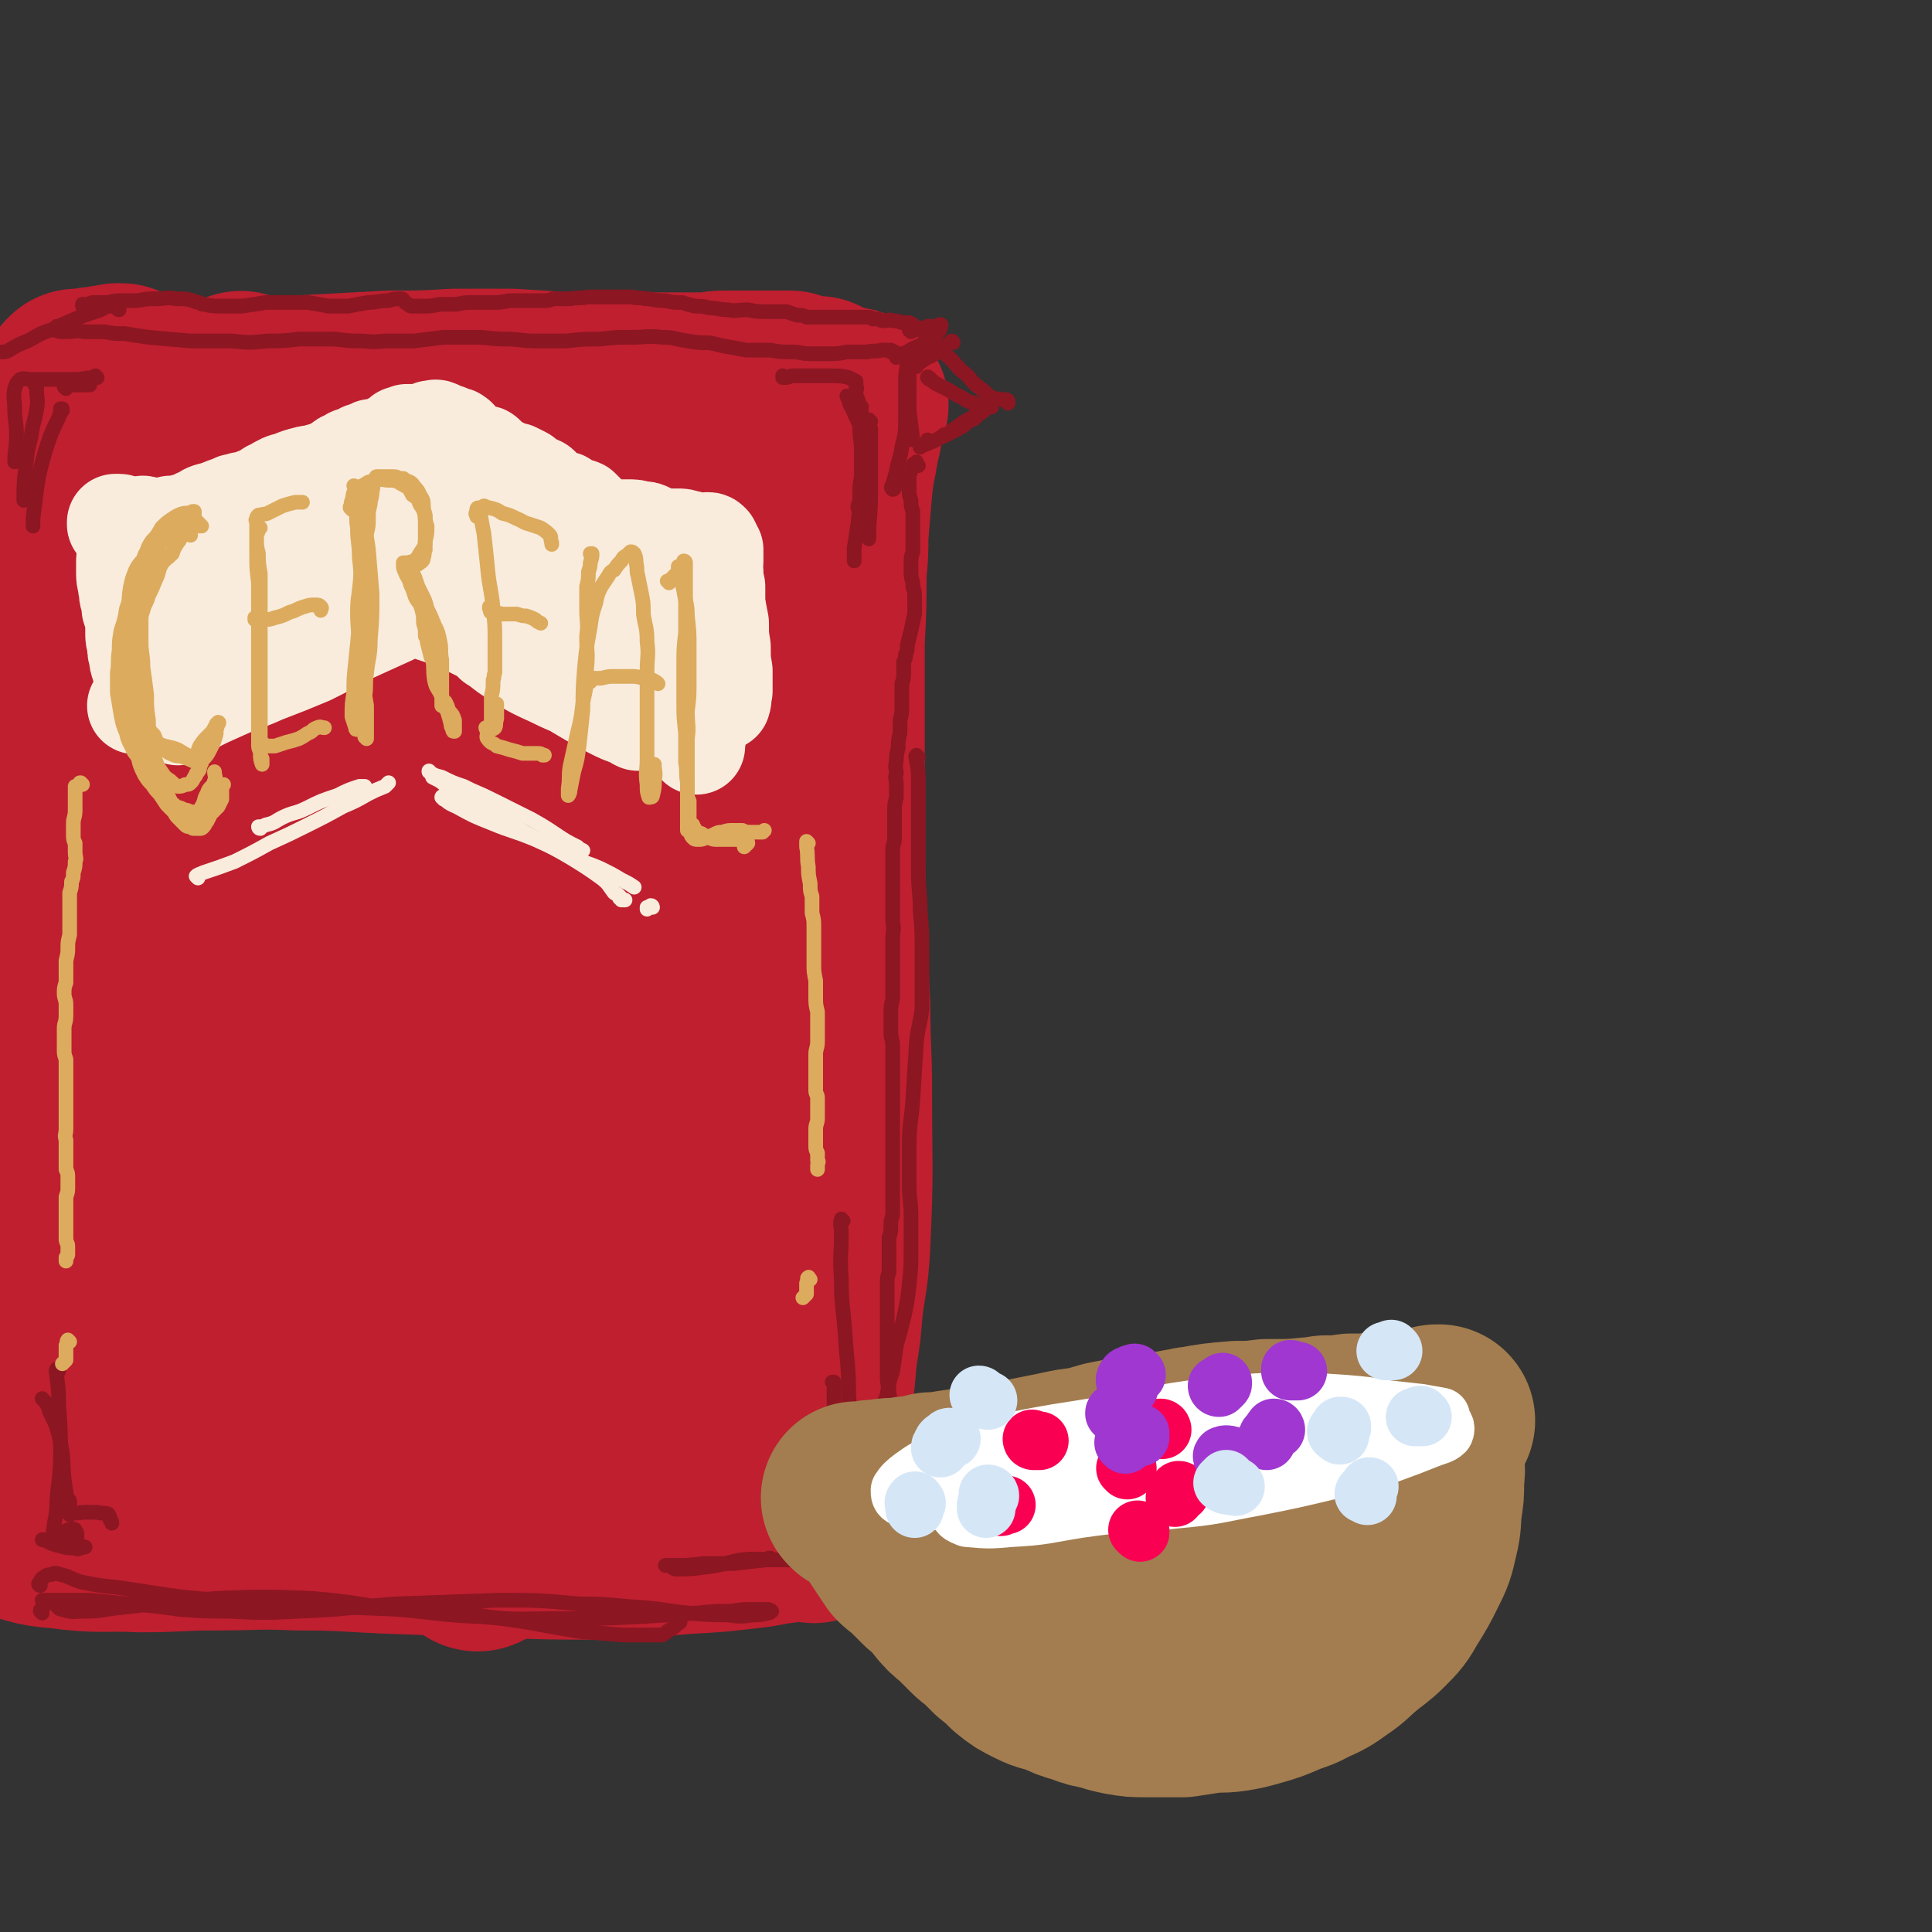 <svg viewBox='0 0 1054 1054' version='1.1' xmlns='http://www.w3.org/2000/svg' xmlns:xlink='http://www.w3.org/1999/xlink'><rect x="0" y="0" width="1054" height="1054" fill="#333333" stroke="none"/><g fill='none' stroke='rgb(191,31,47)' stroke-width='105' stroke-linecap='round' stroke-linejoin='round'><path d='M52,246c0,0 0,-1 -1,-1 0,0 1,1 1,1 -1,-1 -1,-1 -2,-1 -2,0 -2,0 -5,0 -2,0 -2,1 -5,0 -2,0 -3,0 -3,-1 -1,-1 -1,-2 0,-3 2,-3 3,-3 6,-4 6,-2 6,-2 11,-3 6,-1 6,-1 13,-1 7,-1 7,-1 14,-1 11,0 11,0 22,-1 9,-1 9,-2 17,-3 11,-1 11,-1 21,-2 12,-1 12,-1 24,-2 13,0 13,-1 25,0 12,1 12,2 24,3 11,2 10,2 21,4 10,1 10,1 19,2 10,1 10,1 20,1 11,0 12,0 23,0 12,0 12,-1 24,-1 12,0 12,-1 24,0 9,1 9,2 18,4 7,1 7,2 14,4 6,1 6,1 13,2 1,0 1,0 3,0 4,1 4,1 8,1 5,0 5,0 10,0 1,0 1,0 2,0 2,0 2,0 5,-1 0,0 0,0 1,0 1,0 1,0 2,0 0,0 0,0 0,0 0,0 0,0 0,0 1,1 0,0 0,0 0,0 1,0 2,0 0,0 0,0 1,-1 1,0 1,0 2,0 0,0 0,0 0,0 0,0 0,0 0,0 1,0 0,0 0,-1 0,0 0,1 0,1 0,0 0,0 0,0 1,0 0,0 0,-1 0,0 0,1 1,1 0,0 0,1 0,1 -1,0 -1,0 -2,1 -1,0 -1,0 -2,0 -1,0 -1,0 -1,-1 -1,0 0,-1 0,-1 0,0 0,0 0,-1 '/><path d='M67,208c0,0 0,-1 -1,-1 -1,0 -1,0 -2,0 -3,1 -3,1 -6,1 -4,1 -4,1 -7,1 -3,1 -3,0 -6,1 -2,0 -2,0 -3,0 0,0 -1,1 -1,1 2,1 3,1 5,1 4,1 4,1 8,2 8,1 8,1 15,1 14,0 14,0 28,0 21,0 21,0 41,0 19,-1 19,-1 38,-2 19,-1 19,-1 37,-2 18,0 18,0 35,-1 16,0 16,0 31,0 16,1 16,1 31,2 14,0 14,0 29,0 12,0 12,0 25,0 3,0 3,0 5,0 10,0 10,0 19,0 4,-1 4,-1 9,-1 5,0 5,0 9,0 1,0 1,0 2,0 3,0 3,0 5,0 1,0 1,0 2,0 2,0 2,0 4,0 1,0 1,0 1,0 1,0 1,0 3,0 0,0 0,0 1,0 2,0 2,0 3,0 1,0 1,0 2,0 1,0 1,0 2,0 1,1 1,1 2,1 2,0 2,0 3,1 1,0 1,1 2,1 0,0 0,0 1,0 1,0 1,0 3,0 1,0 1,0 2,0 1,0 1,0 2,0 '/><path d='M465,221c0,0 -1,-1 -1,-1 -1,0 0,1 0,2 -1,5 -1,5 -2,10 -1,8 -2,8 -3,16 -2,10 -2,10 -3,20 -1,12 -1,12 -2,24 0,10 0,10 -1,20 0,19 0,19 -1,38 0,17 0,17 0,34 0,18 0,18 0,37 0,20 -1,20 0,40 1,44 1,44 3,88 0,23 1,23 1,46 0,42 1,43 -1,85 -1,17 -2,17 -4,33 -1,13 -1,13 -3,25 -1,11 -1,11 -2,21 -1,8 0,8 -1,16 -1,5 -1,5 -1,10 0,2 -1,2 -1,5 0,1 0,1 -1,2 0,0 0,0 0,1 -1,0 -1,1 0,1 0,0 0,0 1,0 0,0 0,0 1,-1 '/><path d='M444,833c0,-1 0,-1 -1,-1 -3,-1 -3,0 -5,0 -5,1 -5,0 -10,1 -10,1 -10,2 -20,3 -17,2 -17,2 -35,3 -23,2 -23,2 -47,3 -26,0 -26,0 -53,-1 -27,-1 -27,-1 -55,-2 -28,-1 -28,-2 -56,-2 -22,-1 -22,0 -44,0 -21,0 -21,1 -41,1 -22,-1 -22,1 -44,-2 -15,-1 -15,-3 -29,-6 -3,-1 -3,-1 -6,-2 '/><path d='M66,282c0,-1 0,-1 -1,-1 0,-1 0,-1 0,-2 -3,-3 -2,-3 -5,-6 -2,-2 -3,-4 -5,-4 -3,1 -3,3 -4,6 -4,7 -4,7 -5,14 -4,13 -4,13 -6,27 -3,23 -2,24 -4,48 -2,37 -2,37 -3,74 -2,47 -3,47 -2,93 1,53 1,53 5,106 3,39 4,39 9,78 0,2 0,5 1,4 2,0 4,-2 4,-6 2,-16 0,-17 -1,-34 -1,-29 -2,-29 -4,-58 -3,-41 -3,-41 -5,-81 -2,-45 -1,-45 -1,-89 0,-38 0,-38 1,-75 0,-24 1,-24 1,-47 0,-10 1,-12 0,-19 0,-2 -2,0 -2,2 -2,12 -2,12 -3,25 -2,29 -2,29 -3,59 -3,47 -4,47 -7,95 -3,52 -4,52 -6,105 -2,72 -4,72 -3,144 1,14 0,18 6,27 2,4 10,5 11,0 8,-21 5,-25 7,-51 3,-29 2,-30 4,-59 4,-43 3,-43 8,-85 6,-51 5,-51 14,-101 9,-53 9,-54 22,-106 18,-76 20,-76 41,-151 0,-2 2,-4 2,-2 -4,38 -5,40 -9,81 -6,56 -6,56 -10,113 -4,51 -4,51 -7,103 -6,117 -11,117 -11,234 0,42 2,69 11,83 5,7 13,-19 18,-40 6,-31 2,-32 4,-63 2,-44 1,-44 3,-88 3,-53 3,-53 8,-106 5,-52 4,-52 13,-104 11,-64 15,-64 27,-128 2,-10 2,-22 1,-21 0,1 -2,12 -3,24 -2,37 -2,37 -2,74 -1,63 1,63 -1,126 -1,62 -2,62 -5,124 -3,43 -8,43 -6,86 1,35 4,43 12,70 1,4 5,-4 6,-9 2,-17 1,-18 1,-36 -1,-49 -3,-49 -3,-98 1,-58 0,-58 5,-116 4,-56 5,-56 14,-112 10,-57 12,-56 23,-112 0,-2 0,-5 0,-3 -2,46 -3,49 -4,98 -1,63 -2,63 0,126 2,71 -1,71 7,141 9,85 10,86 27,170 2,10 9,24 11,18 7,-16 6,-30 7,-61 1,-32 -2,-32 -4,-65 -3,-45 -6,-45 -5,-90 0,-103 2,-104 6,-207 1,-41 1,-41 4,-83 3,-25 4,-38 7,-49 1,-4 2,9 2,18 2,28 1,28 1,56 1,54 0,54 2,109 3,71 4,71 8,142 2,53 -4,55 5,107 6,36 9,41 25,71 3,5 11,3 13,-2 5,-11 1,-15 2,-30 0,-33 -1,-33 -1,-66 2,-54 1,-54 5,-107 4,-60 5,-60 13,-120 6,-51 8,-51 15,-102 6,-43 6,-49 11,-85 1,-3 1,3 1,7 0,20 0,20 0,40 0,45 0,45 0,90 -1,64 -1,64 -1,127 0,55 -1,55 0,109 1,42 0,43 4,84 1,4 5,9 6,6 3,-25 0,-30 2,-61 2,-40 1,-41 5,-81 4,-51 5,-51 11,-102 6,-48 7,-47 13,-95 5,-36 6,-36 8,-73 2,-19 1,-19 1,-38 0,-1 0,-3 0,-2 2,14 2,16 3,32 2,41 3,41 3,82 1,61 2,62 0,123 -1,56 -1,56 -5,111 -3,44 -7,44 -10,89 0,12 3,12 4,24 1,9 1,9 1,18 0,3 0,4 -1,7 0,1 -1,1 -2,1 0,0 0,0 -1,0 0,0 0,-1 0,-1 0,0 0,0 -1,0 -1,1 -1,2 -2,3 -2,2 -2,2 -4,4 -1,1 -1,1 -1,1 -3,1 -3,2 -6,3 -5,1 -5,1 -10,2 -1,0 -1,0 -3,0 -8,0 -8,0 -15,0 -9,0 -9,0 -18,0 -6,0 -7,1 -13,-1 -4,0 -4,-1 -6,-3 -2,-2 -1,-3 -2,-5 '/></g>
<g fill='none' stroke='rgb(140,22,34)' stroke-width='8' stroke-linecap='round' stroke-linejoin='round'><path d='M35,179c0,0 -1,-1 -1,-1 0,0 1,1 1,1 0,0 -1,-1 -1,-1 -1,0 -1,0 -3,0 -1,1 -1,1 -1,2 0,0 -1,0 0,0 2,1 3,1 6,1 5,0 5,-1 10,0 5,0 5,0 11,0 5,1 5,1 11,1 6,1 6,1 13,2 11,1 11,1 23,2 11,0 11,0 22,0 10,1 10,1 20,0 9,0 8,0 17,-1 9,0 9,0 17,0 7,0 7,1 15,1 7,0 7,1 15,0 8,0 8,0 16,0 8,-1 8,-1 16,-2 9,0 9,0 17,0 8,0 8,1 17,1 8,0 8,1 16,1 8,0 8,0 17,0 9,-1 9,-1 18,-1 9,-1 9,-1 18,-1 8,0 8,-1 16,0 7,0 7,1 14,2 6,1 6,1 12,1 5,1 4,1 9,2 6,1 6,1 11,2 7,0 7,0 13,0 6,1 6,1 12,1 5,0 5,1 10,1 5,0 5,0 10,0 5,0 5,0 10,-1 6,0 6,0 11,0 4,-1 4,0 8,-1 3,0 3,0 5,0 1,1 2,1 2,1 0,0 -1,0 -2,0 '/><path d='M65,169c-1,0 -1,-1 -1,-1 0,0 0,0 0,0 0,0 0,0 0,0 0,-1 -1,-1 -1,-1 -2,0 -2,0 -4,0 -3,1 -3,2 -7,3 -6,2 -6,2 -11,4 -7,3 -7,3 -13,6 -7,2 -7,3 -13,6 -5,2 -5,2 -10,5 -2,1 -2,1 -4,1 0,0 0,0 0,0 '/><path d='M48,168c0,-1 0,-1 -1,-1 0,0 0,0 0,0 0,0 0,0 -1,0 -1,0 -1,0 -1,0 0,0 0,0 0,-1 1,0 2,0 3,0 2,-1 2,-1 5,-1 3,0 3,0 6,0 4,-1 4,-1 8,-1 4,0 4,0 8,0 5,-1 5,-1 10,-1 6,0 6,-1 11,0 6,0 6,0 12,2 2,0 1,1 3,1 5,1 5,1 9,1 6,0 6,0 12,0 7,-1 7,-1 13,-2 6,0 6,0 12,0 6,0 6,0 11,0 6,1 6,1 11,2 5,0 6,0 11,0 5,-1 5,-1 11,-2 5,0 5,-1 11,-1 3,-1 3,-1 7,-1 1,0 1,1 2,2 2,1 1,1 3,2 3,0 4,0 7,0 4,0 4,0 9,-1 5,0 5,0 9,0 5,-1 5,-1 9,-1 5,0 5,0 10,0 5,0 5,0 10,-1 4,0 4,0 9,0 1,0 1,0 1,0 4,0 4,0 7,0 1,0 1,0 2,0 2,0 2,0 5,-1 1,0 1,0 2,0 4,0 4,0 7,0 5,-1 5,0 10,-1 1,0 1,0 3,0 5,0 5,0 10,0 4,0 4,0 8,0 1,0 1,0 3,0 3,1 3,0 7,1 1,0 1,0 2,0 5,1 5,1 9,1 4,1 4,1 9,1 3,1 3,1 7,2 4,0 4,0 8,1 5,0 5,1 10,1 5,1 5,0 11,0 5,1 5,1 11,1 5,0 5,0 10,0 3,1 3,1 6,2 3,0 3,0 5,1 3,0 4,0 7,0 4,0 4,0 8,0 4,0 4,0 8,0 3,0 3,0 6,0 2,0 2,0 4,0 2,0 2,0 3,1 2,0 2,0 3,0 2,1 2,1 3,1 3,0 3,-1 5,0 2,0 2,0 5,1 2,0 2,0 4,0 1,1 1,1 2,1 '/><path d='M497,181c0,0 -1,-1 -1,-1 0,0 0,0 1,0 0,1 0,0 1,0 2,0 2,0 4,-1 2,0 2,0 4,-1 2,0 2,0 5,0 1,0 1,-1 2,-1 0,0 1,0 0,1 0,2 0,2 -2,4 -3,3 -3,3 -7,5 -4,3 -5,2 -9,5 -3,1 -3,1 -5,2 0,0 -1,1 -1,1 1,0 2,-1 4,-1 3,-1 3,-1 7,-2 3,-1 3,-1 7,-2 '/><path d='M520,187c0,0 0,-1 -1,-1 0,0 0,0 -1,1 -4,3 -4,3 -8,6 -3,2 -3,1 -7,4 -2,1 -2,1 -3,3 0,0 0,0 0,0 '/><path d='M507,207c0,-1 -1,-2 -1,-1 1,0 2,1 4,3 4,2 4,2 8,4 3,2 3,2 7,4 3,2 3,2 7,3 1,1 1,1 3,2 '/><path d='M506,186c0,0 -1,-1 -1,-1 0,0 0,0 0,0 1,0 1,0 2,0 3,2 3,2 5,4 4,4 3,4 7,7 4,5 4,5 9,9 3,4 3,4 7,7 3,2 3,3 6,5 3,1 3,0 5,1 1,0 1,0 3,0 0,1 1,0 1,1 0,0 0,0 0,1 '/><path d='M541,222c0,0 -1,-1 -1,-1 -2,1 -2,2 -3,3 -3,2 -3,2 -7,4 -4,2 -4,2 -8,5 -3,2 -3,2 -5,4 -2,0 -2,0 -3,1 0,0 0,0 0,0 1,0 1,0 3,-1 3,-2 3,-2 6,-4 3,-2 3,-2 6,-4 2,-1 2,-1 3,-3 1,0 1,0 1,0 0,0 0,0 0,0 0,1 0,1 -1,2 -1,1 -2,1 -4,2 -1,1 -1,1 -2,2 -5,3 -5,3 -10,5 -5,3 -5,3 -10,5 -2,1 -3,1 -4,2 0,0 1,-1 1,-1 2,-1 2,-1 3,-3 '/><path d='M501,195c0,0 0,-1 -1,-1 0,0 1,0 1,0 -1,0 -2,-1 -3,0 -2,1 -2,2 -3,5 -1,5 -1,5 -1,11 0,9 0,9 0,18 0,8 0,8 -2,16 -1,7 -2,7 -3,13 -1,4 -1,4 -2,7 -1,2 -1,2 0,3 0,0 1,0 1,-1 1,-1 1,-2 2,-3 '/><path d='M497,200c0,0 -1,0 -1,-1 0,0 1,1 1,1 0,1 -1,1 -1,1 0,4 0,4 0,9 0,7 0,7 0,14 1,8 1,8 2,16 '/><path d='M501,254c0,0 -1,-1 -1,-1 0,0 0,0 0,0 0,0 0,0 0,-1 0,0 0,0 0,0 -1,1 -2,1 -2,2 -1,3 -1,3 -2,5 0,2 0,2 0,5 0,2 0,2 0,4 0,2 0,2 1,5 0,3 0,3 1,6 0,3 0,3 0,7 0,4 0,4 0,8 0,4 0,4 0,7 -1,3 -1,3 -1,6 0,3 0,3 0,6 0,3 1,3 1,7 1,3 1,3 1,7 0,4 0,4 0,8 -1,4 -1,4 -2,9 -1,4 -1,4 -2,8 0,3 0,3 -1,5 0,2 0,2 -1,4 0,3 0,3 0,6 0,3 0,3 -1,6 0,3 0,3 0,6 0,3 0,3 0,7 0,3 0,3 -1,7 0,3 0,3 0,7 -1,4 -1,4 -1,8 -1,4 -1,4 -1,7 -1,4 0,4 0,7 -1,3 0,3 0,6 0,3 0,3 0,7 -1,4 -1,4 -1,8 0,3 0,3 0,7 0,3 0,3 0,6 0,3 0,3 -1,6 0,3 0,3 0,7 0,3 0,3 0,6 0,4 0,4 0,7 0,4 0,4 0,7 0,3 0,3 0,7 0,4 0,4 0,7 1,5 0,5 0,9 0,4 0,4 0,8 0,3 0,3 0,7 0,2 0,2 0,5 0,3 0,3 0,5 0,4 0,4 0,8 -1,4 -1,4 -1,9 0,4 0,4 0,9 0,4 1,4 1,8 0,4 0,4 0,8 0,4 0,4 0,8 0,4 0,4 0,8 0,4 0,4 0,8 0,5 0,5 0,10 0,7 0,7 0,15 0,4 0,4 0,8 0,6 0,6 0,13 0,4 0,4 0,8 0,3 0,3 0,6 -1,3 -1,3 -1,6 0,3 0,3 -1,6 0,4 0,4 0,7 0,3 0,3 0,6 0,3 0,3 0,6 -1,3 -1,3 -1,6 0,3 0,3 0,6 0,4 0,4 0,8 0,3 0,3 0,7 0,4 0,4 0,7 0,4 0,4 0,8 0,4 0,4 0,8 0,4 0,4 0,7 0,5 1,5 1,9 1,5 1,5 1,10 0,5 0,5 0,10 0,5 0,5 0,10 0,4 -1,4 0,8 0,4 0,4 1,8 0,4 0,4 0,8 1,4 1,4 1,7 0,3 0,3 0,6 -1,2 -1,2 -2,5 0,2 0,2 -1,5 0,3 0,3 -1,6 0,2 0,2 0,5 0,3 0,3 0,5 0,1 0,2 0,2 -1,1 -1,1 -1,1 -2,-3 -2,-4 -2,-8 -1,-6 -1,-6 -2,-12 '/><path d='M501,413c-1,0 -1,-1 -1,-1 -1,1 0,1 0,3 1,6 1,6 1,12 0,7 0,7 0,14 0,9 0,9 0,17 0,9 0,9 0,18 0,10 1,10 1,21 1,11 1,11 1,23 0,12 0,12 0,24 0,3 0,3 0,6 -1,9 -2,9 -3,18 -1,16 -1,16 -2,32 -1,13 -2,13 -2,26 0,10 0,10 0,20 0,9 1,9 1,18 0,9 0,9 0,18 0,9 0,9 -1,19 -1,9 -1,9 -3,18 -2,8 -2,8 -4,15 -1,7 -1,7 -2,14 -2,6 -2,6 -3,13 -2,5 -2,5 -3,11 0,6 0,6 -1,11 0,7 0,7 0,13 0,8 1,8 1,15 1,8 2,8 3,16 0,7 0,7 0,15 0,6 0,6 -1,12 -1,4 -1,4 -3,8 -1,2 -2,2 -3,5 -1,1 -1,1 -2,1 '/><path d='M22,865c0,0 -1,0 -1,-1 1,-1 1,-2 2,-3 2,-1 2,-2 5,-2 2,-1 2,-1 5,0 5,1 5,2 11,4 10,2 10,2 20,3 28,4 28,5 56,7 23,2 23,2 47,3 26,1 26,1 52,2 6,0 6,0 12,0 18,2 18,1 35,4 25,3 25,4 50,8 12,1 12,1 24,2 4,0 4,0 7,0 7,0 7,0 14,0 2,-1 2,-1 3,-2 4,-2 4,-3 7,-5 '/><path d='M23,880c0,0 -1,-1 -1,-1 0,-1 0,-1 1,-1 1,-2 1,-2 3,-4 1,-1 2,-1 3,-1 1,0 0,1 1,2 2,2 2,3 4,3 6,2 6,1 12,1 10,0 10,-1 20,-2 26,-3 26,-3 52,-5 26,-1 26,-1 52,0 24,2 23,3 47,6 23,2 23,3 46,4 22,2 22,1 44,1 21,0 21,0 42,-1 15,-1 15,-1 31,-2 10,-1 10,-1 19,-1 6,-1 6,-1 12,-1 3,0 3,0 7,0 1,0 2,0 3,1 0,0 -1,1 -2,1 -4,1 -4,1 -8,1 -7,1 -7,1 -14,0 -10,0 -11,0 -21,-1 -12,-1 -12,-2 -25,-3 -17,-1 -17,-2 -35,-2 -22,-2 -22,-2 -44,-2 -28,1 -28,1 -56,2 -27,2 -27,3 -53,4 -19,1 -19,1 -38,0 -14,0 -14,0 -27,-1 -14,-2 -14,-2 -28,-3 -11,-1 -11,-1 -21,-2 -8,0 -8,0 -16,0 -5,0 -5,0 -10,0 '/><path d='M463,217c0,0 -1,-1 -1,-1 0,0 0,0 0,0 2,4 1,4 3,7 2,5 2,4 4,9 1,4 1,4 2,8 1,2 1,2 1,4 '/><path d='M428,206c0,0 -1,0 -1,-1 0,0 0,1 0,1 2,0 3,0 5,-1 5,0 5,0 10,0 6,0 6,0 12,0 4,0 5,0 9,1 2,1 2,1 4,2 0,1 0,2 0,3 1,1 0,1 0,3 0,1 0,1 0,2 0,1 1,1 1,2 1,3 1,3 2,7 0,4 0,5 0,9 0,7 0,7 0,13 0,6 0,6 0,13 -1,5 -1,5 -1,11 0,2 0,2 -1,5 0,0 0,0 0,1 0,0 0,0 0,0 '/><path d='M470,222c0,0 -1,-1 -1,-1 0,1 0,1 0,2 1,5 0,5 0,10 0,7 1,7 1,15 0,10 0,10 0,19 -1,10 -1,10 -2,19 -1,7 -1,6 -2,13 0,3 0,3 0,6 0,0 0,0 0,1 0,0 0,0 0,0 '/><path d='M475,230c-1,0 -1,-1 -1,-1 0,2 0,3 1,5 0,6 0,6 0,12 0,10 0,10 0,19 0,11 0,11 -1,23 0,3 0,3 0,6 '/><path d='M460,666c0,0 -1,-1 -1,-1 -1,3 0,4 0,8 0,12 -1,12 0,25 0,15 1,15 2,29 1,17 2,17 2,33 1,17 1,17 0,34 -1,14 -2,14 -3,28 -1,8 -1,8 -2,16 0,1 -1,3 -1,2 0,-1 0,-3 0,-6 '/><path d='M455,755c0,-1 0,-1 -1,-1 0,0 1,0 1,0 0,3 0,3 0,5 0,7 0,7 0,15 0,9 0,9 0,19 0,10 0,11 1,21 0,8 1,8 2,16 1,3 1,3 1,7 1,4 1,4 0,9 0,3 0,3 -2,5 -2,2 -2,1 -4,2 -1,0 -1,0 -2,0 -5,-1 -5,-1 -11,-1 -8,-1 -8,-1 -16,-1 -10,0 -10,-1 -20,0 -10,2 -10,3 -20,4 -7,1 -7,1 -15,1 -2,0 -2,-1 -4,-2 '/><path d='M421,851c0,0 0,-1 -1,-1 -1,0 -1,0 -2,1 -9,1 -9,1 -18,2 -8,0 -8,0 -16,0 -9,1 -9,1 -17,1 -2,0 -2,0 -4,0 '/><path d='M53,206c0,0 -1,-1 -1,-1 0,0 1,1 1,1 -4,0 -5,0 -10,1 -8,0 -8,0 -16,0 -5,0 -5,0 -10,0 -3,0 -4,-1 -6,0 -2,2 -2,2 -3,5 -1,5 0,6 0,11 0,7 1,7 1,14 0,8 -1,8 -1,15 '/><path d='M20,211c0,0 0,0 -1,-1 0,0 1,1 1,1 0,1 0,1 0,2 0,5 1,5 0,10 -1,7 -2,7 -3,15 -2,8 -2,8 -3,17 -1,9 -1,9 -1,18 '/><path d='M36,212c0,0 0,-1 -1,-1 0,0 1,0 1,0 1,-1 1,-1 2,-1 4,0 4,0 7,0 2,0 2,0 4,0 '/><path d='M34,224c0,-1 -1,-1 -1,-1 0,0 1,0 1,0 0,1 0,1 -1,2 -1,3 -1,3 -2,5 -2,4 -2,4 -4,9 -2,6 -2,6 -4,13 -2,8 -2,8 -3,15 -1,8 -1,8 -2,16 0,2 0,2 0,4 '/><path d='M24,764c0,0 -1,-1 -1,-1 2,2 3,3 4,7 4,8 4,8 6,17 2,10 1,10 2,20 1,7 1,7 2,14 0,3 0,3 1,5 0,1 0,0 0,0 0,-2 0,-2 0,-4 0,-1 0,-1 0,-3 0,0 0,-1 -1,-1 -1,0 -1,0 -2,0 -1,1 -1,1 -2,2 0,0 -1,1 -1,1 1,2 1,2 2,3 2,1 3,1 5,1 4,1 4,0 8,0 3,0 3,0 6,0 3,1 4,0 6,1 1,1 1,2 1,3 1,1 1,1 1,2 '/><path d='M32,748c-1,-1 -1,-2 -1,-1 -1,1 0,2 0,4 1,8 1,8 1,15 1,14 1,14 1,27 0,13 -1,13 -2,26 0,8 -1,8 -2,17 0,2 -1,4 0,5 1,0 2,-1 4,-2 1,-1 1,-2 2,-3 2,-2 2,-1 4,-2 1,0 2,0 2,1 1,1 1,1 1,3 0,2 0,2 -1,3 0,1 0,1 0,2 1,0 2,0 3,0 1,1 1,1 2,1 0,0 1,0 0,0 -1,0 -2,1 -4,1 -3,-1 -3,0 -7,-1 -4,-1 -4,-1 -7,-2 -2,-1 -2,-1 -4,-2 -1,0 -1,0 -1,0 3,0 4,1 8,1 4,0 4,-1 8,-2 '/></g>
<g fill='none' stroke='rgb(249,236,220)' stroke-width='53' stroke-linecap='round' stroke-linejoin='round'><path d='M66,286c0,0 0,-1 -1,-1 0,0 0,0 0,0 -1,0 -1,0 -2,0 0,0 0,1 0,1 0,0 1,0 1,0 1,0 0,1 1,1 1,0 1,0 1,0 2,0 2,0 3,0 1,0 1,-1 2,0 0,0 0,0 1,1 0,1 0,2 -1,3 0,3 0,3 -1,6 -1,2 -1,2 -1,5 -1,2 -1,3 -1,5 0,3 0,3 0,6 0,4 1,4 1,7 1,3 0,3 1,6 1,3 1,3 1,6 1,3 1,3 2,6 0,4 0,4 0,7 0,3 0,3 1,6 0,4 0,4 1,7 0,2 0,2 1,5 1,2 1,2 1,4 1,1 1,1 1,3 0,2 0,2 0,3 0,2 0,2 0,3 0,1 0,1 0,2 0,1 0,1 0,1 0,0 0,0 0,1 0,0 0,0 0,1 -1,1 -1,1 -1,2 0,0 0,0 0,1 0,0 0,0 0,0 0,0 0,0 0,0 -2,1 -2,1 -3,1 '/><path d='M79,287c0,0 -1,-1 -1,-1 0,0 1,0 1,1 0,0 -1,0 0,0 0,0 0,0 0,0 0,1 1,0 1,0 1,0 1,0 2,0 1,0 1,0 2,0 1,0 1,0 2,0 1,0 1,0 2,0 2,0 2,0 5,-1 4,0 4,0 7,-1 4,-1 4,-1 8,-3 3,-1 3,-2 6,-3 4,-1 4,-1 9,-3 3,-1 3,-1 5,-2 2,0 2,0 4,-1 2,0 3,0 5,-1 2,-1 2,-1 5,-2 4,-2 4,-3 7,-4 5,-3 5,-3 9,-4 5,-2 5,-2 9,-3 3,-1 3,0 6,-1 2,-1 2,-1 5,-1 1,-1 2,-1 3,-2 2,-1 2,-1 4,-2 2,-2 2,-2 5,-3 2,-2 2,-1 5,-2 2,-1 2,-2 4,-2 2,-1 2,-1 3,-1 1,-1 1,-1 2,-1 2,0 2,0 3,0 1,-1 1,-1 3,-1 2,-1 2,-1 3,-2 2,-1 2,-1 4,-2 1,-1 1,-1 2,-2 2,0 2,0 3,-1 1,0 1,0 2,0 0,0 0,0 1,0 2,0 2,1 3,0 2,0 2,0 3,0 2,-1 2,-1 4,-2 1,0 1,0 2,0 1,-1 1,0 2,0 0,0 0,0 1,1 0,0 0,0 0,0 1,0 1,1 1,1 1,0 1,0 3,0 1,1 1,0 2,1 2,1 2,0 3,1 2,1 1,2 3,3 1,1 1,1 2,2 1,1 1,1 2,2 1,1 1,1 3,1 1,1 1,1 3,1 2,1 2,0 3,1 2,2 2,2 4,4 2,1 2,1 4,2 2,1 2,1 4,2 1,1 2,1 4,1 2,1 2,1 4,2 1,1 1,0 1,1 2,1 2,1 3,2 2,1 2,1 4,2 1,1 1,0 2,1 1,1 1,1 2,3 0,0 0,0 1,0 1,1 1,1 2,2 1,0 1,0 1,0 2,1 2,1 4,2 2,1 2,0 3,1 2,1 2,2 4,3 2,1 3,0 5,1 2,2 2,2 4,4 2,2 1,2 3,3 2,2 2,2 4,3 1,1 2,1 4,1 2,0 2,0 5,0 3,0 3,0 6,0 3,0 3,0 6,1 3,0 3,0 5,1 2,1 2,1 4,2 2,0 2,1 4,1 2,0 2,0 3,0 3,0 3,0 5,0 2,0 2,0 5,1 1,0 1,0 3,1 1,0 1,0 2,0 0,1 0,1 1,1 0,0 0,0 0,0 1,0 1,0 1,0 1,0 1,0 3,0 1,-1 1,-1 1,-1 1,0 1,0 2,1 '/><path d='M390,300c0,0 -1,-1 -1,-1 0,0 0,0 0,1 1,1 1,1 1,2 0,2 0,2 0,4 0,3 -1,3 0,6 0,4 0,4 1,8 0,5 0,5 0,9 1,6 1,6 2,11 0,7 0,7 1,13 0,7 0,7 1,13 0,6 0,6 0,11 -1,3 0,3 -1,6 0,0 -1,0 -1,0 -1,-1 0,-1 -1,-2 '/><path d='M230,272c-1,-1 -1,-1 -1,-1 0,-1 0,0 0,0 0,0 0,0 0,0 -1,0 -1,0 -1,0 -2,0 -2,0 -5,0 -4,1 -4,1 -8,2 -7,2 -7,2 -13,4 -9,4 -9,4 -19,8 -8,3 -8,3 -15,6 -15,7 -15,7 -29,14 -10,5 -10,4 -19,10 -6,4 -6,5 -10,10 -2,3 -2,3 -3,6 -2,3 -2,3 -3,6 -1,2 -2,3 -1,3 2,0 3,-2 6,-4 10,-6 10,-7 20,-13 13,-8 13,-7 26,-15 14,-7 15,-7 29,-14 12,-7 12,-7 25,-13 10,-5 10,-6 20,-10 6,-3 6,-2 12,-5 0,0 2,-1 1,0 -2,2 -3,3 -7,6 -7,5 -8,5 -16,9 -10,5 -10,4 -20,10 -11,6 -11,6 -22,13 -14,9 -13,9 -26,18 -14,10 -14,11 -28,21 -8,7 -7,7 -15,13 -6,5 -6,5 -12,10 -2,2 -6,3 -6,4 1,0 4,-1 8,-3 11,-4 11,-5 22,-10 12,-5 13,-5 25,-10 12,-6 12,-6 24,-12 11,-5 11,-6 22,-12 9,-5 9,-5 19,-11 5,-3 5,-3 10,-7 1,-1 3,-2 3,-2 0,0 -2,1 -3,3 -5,4 -5,4 -10,8 -9,6 -9,6 -17,12 -10,6 -10,6 -21,12 -12,7 -12,6 -24,14 -12,8 -12,8 -24,16 -8,6 -8,6 -15,12 -3,3 -2,4 -5,6 -3,3 -3,2 -6,4 0,1 -1,1 -1,1 3,-2 4,-3 8,-6 8,-4 8,-4 17,-8 11,-5 11,-4 22,-9 13,-5 13,-5 25,-10 12,-6 12,-6 23,-12 11,-5 11,-5 22,-10 9,-5 9,-5 19,-10 7,-3 7,-3 13,-7 4,-1 4,-1 8,-4 1,0 1,0 2,-2 0,0 0,0 0,0 0,-1 0,-1 0,-1 -2,-1 -2,-1 -4,-1 -3,-1 -3,-1 -6,-3 -3,-1 -3,-2 -6,-4 -3,-2 -3,-2 -7,-4 -3,-1 -3,-1 -5,-3 -1,-1 -2,-2 -2,-3 0,0 2,0 3,0 4,2 4,3 9,5 9,5 9,5 18,10 11,7 11,8 23,15 12,7 12,7 24,15 11,6 10,7 21,13 6,4 6,5 13,8 2,1 2,2 4,2 0,0 0,-1 0,-2 -2,-3 -2,-3 -5,-6 -5,-4 -6,-4 -12,-7 -9,-5 -9,-5 -17,-10 -10,-6 -10,-6 -19,-13 -9,-7 -9,-7 -18,-15 -7,-7 -7,-7 -13,-15 -6,-6 -5,-7 -10,-14 0,0 0,0 0,0 3,2 3,3 6,6 8,6 8,6 16,13 11,9 11,10 23,19 12,9 13,9 25,17 10,6 11,5 21,11 6,4 6,4 11,9 3,3 3,3 5,6 1,1 1,2 0,2 -1,-1 -1,-2 -3,-3 -5,-5 -4,-6 -10,-9 -9,-7 -10,-6 -20,-13 -13,-7 -13,-7 -26,-15 -13,-9 -13,-9 -26,-17 -10,-7 -10,-7 -20,-12 -6,-4 -7,-4 -14,-6 -2,-1 -3,-2 -6,-1 -1,0 -1,2 -1,3 3,5 4,5 9,8 8,8 8,8 18,14 12,8 12,8 25,16 12,8 12,8 25,16 10,7 10,7 20,14 8,5 8,5 15,10 6,4 6,4 10,8 2,2 3,2 4,4 0,0 0,1 -1,0 -4,-1 -4,-2 -8,-4 -8,-4 -8,-4 -17,-8 -12,-5 -12,-6 -24,-11 -14,-6 -14,-6 -28,-12 -12,-4 -13,-4 -25,-8 -13,-3 -16,-3 -25,-6 -2,0 1,0 2,1 6,2 6,2 12,4 11,4 11,4 21,9 13,6 13,7 26,14 13,8 12,8 25,16 10,6 10,6 21,12 6,3 6,3 12,5 1,1 1,1 3,2 0,0 1,0 0,0 -2,-2 -2,-2 -4,-3 -1,-1 -1,-1 -2,-1 -4,-2 -4,-2 -8,-4 -8,-5 -8,-5 -15,-9 -11,-6 -10,-7 -21,-13 -7,-4 -7,-4 -15,-8 -5,-3 -5,-2 -11,-4 -2,-1 -3,-1 -4,-2 0,0 1,0 1,1 5,3 5,4 10,7 11,7 11,7 22,12 12,6 12,5 24,10 10,4 10,4 20,8 5,2 5,2 11,4 2,1 3,2 5,2 0,0 0,-1 0,-2 0,-3 1,-3 0,-6 -2,-5 -2,-5 -5,-10 -5,-8 -5,-8 -10,-15 -5,-10 -5,-10 -10,-20 -5,-9 -5,-8 -8,-18 -1,-5 -1,-5 -1,-10 0,-1 1,-2 3,-2 1,0 1,1 2,2 3,5 3,5 6,11 4,9 4,9 8,18 6,12 6,12 12,24 5,12 5,12 11,24 4,6 4,6 8,13 1,2 2,3 3,4 0,0 0,-1 0,-2 1,-5 1,-5 1,-10 0,-8 -1,-8 -2,-16 -1,-10 -2,-10 -3,-19 -2,-10 -2,-10 -3,-20 -1,-8 -1,-8 -1,-15 0,-4 0,-4 0,-8 0,-1 0,-1 0,-2 0,0 0,0 0,0 -1,3 -1,3 -1,6 0,5 -1,6 0,11 2,7 3,6 5,13 1,6 1,7 2,13 1,5 1,5 1,9 1,2 1,2 1,4 '/></g>
<g fill='none' stroke='rgb(220,171,94)' stroke-width='8' stroke-linecap='round' stroke-linejoin='round'><path d='M110,287c0,0 0,0 -1,-1 0,0 0,1 0,1 0,-1 0,-1 0,-1 -1,-1 -1,-1 -1,-1 -1,-1 -1,-1 -2,-2 -1,-1 0,-2 -2,-2 -1,-1 -1,-1 -3,-1 -2,0 -3,1 -5,2 -3,2 -3,2 -5,4 -2,2 -2,2 -4,4 -2,3 -2,3 -4,5 -2,3 -2,3 -3,6 -2,3 -1,3 -2,6 -2,4 -2,4 -3,8 -2,4 -1,4 -2,9 -1,4 -1,4 -2,8 0,6 0,6 -1,12 0,3 0,3 0,7 0,4 0,4 0,8 1,5 1,5 2,10 1,4 1,4 3,8 1,4 2,4 3,8 1,3 1,3 2,7 0,2 0,2 1,5 1,2 1,2 3,4 1,2 1,3 2,4 2,3 2,3 4,4 2,2 3,2 5,3 3,1 3,0 5,1 3,1 3,1 5,2 1,0 1,1 2,0 1,0 0,-1 0,-2 1,-3 1,-4 2,-6 2,-3 2,-3 5,-6 2,-2 2,-2 3,-4 1,0 1,-1 1,-2 1,0 1,0 1,0 1,-1 0,-1 0,-1 0,0 0,0 0,0 0,0 0,0 0,0 -1,2 0,2 -1,4 -2,3 -3,3 -4,6 -2,3 -2,3 -3,6 -1,4 -1,4 -2,7 0,3 0,3 -2,5 0,1 0,1 -1,2 -1,2 -1,2 -2,3 -1,1 -1,1 -3,1 -2,1 -2,1 -4,1 -2,-1 -2,-1 -4,-3 -3,-2 -3,-2 -5,-5 -3,-4 -2,-4 -4,-8 -3,-5 -3,-5 -5,-10 -2,-6 -2,-6 -4,-12 -1,-6 -1,-6 -2,-12 -1,-6 -1,-6 -2,-12 0,-6 0,-6 0,-12 0,-7 -1,-7 0,-13 0,-7 0,-7 1,-13 0,-6 0,-6 2,-12 2,-6 2,-6 5,-11 1,-4 1,-4 4,-7 2,-4 2,-3 5,-6 2,-3 2,-3 5,-5 2,-2 2,-2 5,-4 2,-1 2,-1 4,-3 1,-1 1,-1 3,-2 0,0 0,0 1,0 0,0 0,0 0,0 -1,1 0,1 -1,2 -1,0 -1,0 -2,1 -2,1 -2,1 -4,2 -2,2 -3,2 -5,5 -3,3 -3,3 -6,7 -3,5 -3,5 -6,11 -2,6 -2,6 -4,12 -3,7 -4,7 -5,14 -2,17 -1,17 -2,34 0,7 -1,7 0,13 1,6 2,6 4,12 2,4 2,4 6,8 2,3 3,3 6,6 5,2 5,1 10,3 5,3 5,3 11,6 1,1 0,2 1,2 1,0 1,-1 1,-2 3,-3 3,-3 5,-7 2,-4 2,-4 3,-8 '/><path d='M142,288c0,0 -1,-1 -1,-1 0,0 0,1 0,1 0,3 -1,3 -1,5 0,4 0,4 0,9 0,8 0,8 1,16 0,11 0,11 0,22 0,11 0,11 0,23 0,10 0,10 0,20 0,7 0,7 0,15 0,4 0,4 0,8 0,2 0,2 1,4 0,2 0,2 1,4 0,1 0,2 0,3 0,0 0,0 0,0 -1,-3 -1,-3 -1,-6 0,-5 0,-5 0,-10 0,-7 0,-7 0,-14 0,-9 0,-9 0,-18 0,-11 0,-11 0,-21 0,-10 0,-10 0,-19 0,-8 0,-8 0,-16 -1,-6 -1,-6 -1,-11 -1,-4 -1,-4 -1,-7 0,-3 0,-3 0,-6 0,-2 0,-2 0,-4 0,-1 -1,-1 0,-2 0,-1 0,-1 1,-2 0,0 0,0 1,0 2,-1 2,0 4,-1 2,-1 2,-1 4,-2 2,-1 2,-1 4,-2 3,-1 3,-1 7,-2 2,0 2,0 4,0 0,0 0,0 0,0 '/><path d='M140,338c0,0 -1,-1 -1,-1 0,0 0,1 0,1 1,0 1,0 2,0 2,0 2,1 3,0 3,0 3,0 6,-1 4,-1 4,-1 8,-3 4,-1 4,-2 8,-3 3,-1 3,-1 6,-1 2,0 2,0 3,1 1,1 0,1 0,2 '/><path d='M145,407c0,0 -1,-1 -1,-1 0,0 0,1 0,1 3,0 3,0 6,0 3,-1 3,-1 6,-2 4,-1 4,-1 7,-2 2,-1 2,-1 5,-3 3,-1 2,-2 5,-3 2,-1 2,0 4,0 0,0 0,0 0,0 '/><path d='M194,266c0,-1 -1,-1 -1,-1 0,0 0,0 0,0 1,1 0,1 1,3 0,4 0,4 0,8 1,6 0,6 1,12 0,8 1,8 1,16 1,9 1,9 0,18 0,9 0,9 0,19 -1,10 -1,10 -2,20 -1,9 -1,9 -1,17 -1,6 -1,6 -1,13 1,3 1,3 2,6 0,1 0,1 1,1 1,-2 1,-3 2,-6 1,-3 1,-3 1,-7 '/><path d='M192,278c-1,-1 -1,-1 -1,-1 0,-1 0,0 0,0 1,-2 0,-2 1,-4 1,-3 0,-4 2,-5 3,-3 4,-3 7,-5 5,-1 5,-2 10,-1 4,0 5,0 8,2 4,2 4,2 6,6 3,2 3,2 4,5 2,3 2,3 3,6 0,3 0,3 1,6 0,4 0,4 -1,8 0,3 -1,4 -3,7 -1,2 -1,2 -3,4 -1,1 -2,0 -3,1 -1,0 -1,0 -2,0 -1,0 -1,0 -1,0 0,0 0,0 0,0 0,1 0,1 0,1 0,2 0,2 1,4 1,3 2,3 3,7 1,2 1,2 2,5 1,4 3,4 4,8 1,4 1,4 1,8 1,3 1,3 1,7 1,1 1,1 1,3 1,4 1,4 2,8 0,1 1,1 1,2 1,5 0,5 1,11 1,5 2,4 4,9 1,4 1,4 3,8 1,3 1,3 2,7 0,1 0,1 1,3 0,1 0,1 1,1 0,0 0,0 0,-1 0,-2 0,-2 0,-5 -1,-3 -1,-3 -3,-5 -1,-3 -1,-3 -2,-5 '/><path d='M201,268c0,0 -1,-1 -1,-1 0,0 0,1 -1,1 -1,2 -1,2 -2,5 0,4 0,5 0,10 2,8 3,8 4,17 1,12 1,12 2,24 0,13 0,13 -1,25 0,9 -1,9 -2,18 -1,7 0,7 -1,13 0,5 0,5 0,10 0,5 0,5 0,9 0,1 0,1 0,3 1,1 1,1 1,1 0,0 0,-1 0,-2 0,-3 0,-3 0,-6 0,-5 0,-5 0,-10 -1,-6 -1,-6 -2,-13 -1,-9 -1,-9 -2,-18 0,-10 -1,-10 -1,-20 0,-9 1,-9 2,-18 0,-7 0,-7 2,-14 0,-5 1,-5 1,-11 1,-4 1,-4 1,-8 0,-4 0,-4 1,-8 0,-3 1,-3 1,-7 1,-3 0,-3 1,-5 0,-2 1,-1 1,-2 0,-1 0,-1 1,-1 1,0 1,0 2,0 0,0 0,0 1,0 2,0 2,0 5,0 2,0 2,0 4,1 1,0 1,0 2,0 2,2 3,1 5,3 2,3 3,3 4,6 2,3 2,3 2,7 1,5 1,5 1,9 0,4 0,4 0,8 0,3 0,3 0,6 -1,2 0,2 -1,4 0,1 0,2 -2,3 -1,1 -1,1 -2,1 -1,1 -2,0 -3,1 0,0 0,0 -1,0 0,0 0,-1 0,-1 0,0 0,0 0,0 0,1 0,1 0,1 1,1 1,1 1,2 2,3 2,3 3,6 1,3 1,3 3,7 2,4 2,4 3,8 2,4 2,4 4,9 2,4 2,4 3,9 1,4 0,5 1,10 0,4 0,4 0,9 0,4 0,4 0,9 0,2 0,2 0,5 0,1 0,1 0,2 0,0 0,0 0,0 '/><path d='M261,282c-1,0 -1,0 -1,-1 -1,-1 0,-1 0,-2 0,-1 0,-2 1,-2 0,1 0,2 1,3 1,6 1,6 2,11 1,9 1,9 2,19 1,11 2,11 3,22 1,9 1,9 1,19 0,8 0,8 0,16 -1,2 0,2 -1,4 0,5 0,5 -1,9 0,2 0,2 0,3 0,4 0,4 0,7 0,1 0,1 0,2 0,3 0,3 0,5 0,1 1,1 2,0 1,-2 0,-2 1,-5 0,-4 0,-4 0,-8 '/><path d='M265,277c0,0 0,-1 -1,-1 0,0 1,0 1,1 1,0 1,0 2,0 4,1 4,1 7,3 4,1 4,1 8,3 3,1 3,2 7,3 3,1 3,1 6,2 3,2 3,2 5,4 1,1 0,2 1,4 0,1 0,1 0,1 '/><path d='M268,332c0,0 -1,0 -1,-1 0,0 0,1 0,1 1,1 0,2 1,2 3,1 3,0 6,1 4,0 4,0 8,0 3,1 3,1 5,1 3,1 3,1 5,2 1,1 1,1 3,2 '/><path d='M266,398c0,0 -1,-1 -1,-1 0,1 1,1 1,2 0,2 -1,3 0,4 2,3 3,2 5,4 4,1 4,1 7,2 4,1 4,1 7,2 3,0 3,0 7,0 0,0 0,0 1,0 2,0 2,0 3,1 0,0 0,0 0,0 1,0 1,0 1,0 '/><path d='M323,303c0,0 -1,0 -1,-1 0,0 0,1 1,1 0,0 0,-1 0,-1 0,0 0,0 0,0 0,2 0,2 -1,5 0,2 0,2 -1,5 0,4 0,4 -1,8 0,6 0,6 0,12 0,8 1,8 0,15 0,9 1,9 0,18 0,9 0,9 -2,18 -1,9 -1,9 -3,17 -2,9 -2,9 -4,18 -1,6 0,6 -1,12 0,2 0,3 0,4 0,0 1,-1 1,-3 1,-5 1,-5 2,-10 2,-7 2,-7 3,-15 1,-9 1,-9 2,-19 0,-12 0,-12 1,-24 1,-10 1,-10 3,-21 1,-7 1,-7 3,-13 1,-5 1,-5 3,-9 2,-3 2,-3 4,-6 1,-2 1,-2 3,-3 2,-3 2,-3 4,-5 1,-2 1,-2 3,-3 1,-1 1,-1 2,-2 1,0 1,0 2,1 1,2 1,3 1,5 1,4 0,4 1,7 1,5 1,5 2,10 1,5 1,5 1,11 1,7 2,7 2,15 1,8 0,8 0,16 0,8 0,8 0,16 0,7 0,7 0,15 0,8 0,8 0,17 0,7 -1,7 0,14 0,4 0,4 1,7 1,0 2,0 2,-1 1,-4 1,-4 1,-8 1,-5 0,-5 0,-9 '/><path d='M322,372c0,0 -1,-1 -1,-1 0,0 -1,0 -1,0 1,0 1,0 2,-1 3,0 3,0 6,0 4,-1 4,-1 8,-1 4,0 4,0 8,0 3,0 3,0 7,1 2,0 3,0 5,1 2,1 2,1 3,2 '/><path d='M374,307c0,0 -1,-1 -1,-1 0,0 1,0 1,1 0,1 0,2 0,3 0,5 0,5 0,9 0,6 0,6 0,12 0,7 0,7 0,14 -1,9 -1,9 -1,18 0,9 0,9 0,19 0,9 0,9 1,18 0,8 0,8 0,16 1,5 0,5 1,11 0,3 0,3 0,6 0,2 0,2 1,4 0,2 0,2 0,5 0,2 0,2 0,5 0,3 0,3 1,7 0,2 0,2 1,3 1,1 1,1 3,1 2,0 2,0 4,-1 3,-1 3,-1 5,-2 2,-1 2,-1 4,-1 3,-1 3,-1 6,-1 2,0 2,0 5,0 2,1 2,1 4,1 2,0 2,0 3,0 1,0 1,0 3,0 1,0 1,0 1,0 1,-1 1,-1 1,-1 '/><path d='M105,288c0,0 0,-1 -1,-1 0,0 1,1 1,1 0,0 0,0 0,-1 0,0 0,0 0,-1 -1,-1 -1,-1 -1,-1 -2,-1 -2,-1 -4,0 -3,0 -3,1 -6,2 -3,2 -3,1 -6,4 -2,2 -2,2 -4,5 -2,3 -1,3 -3,6 -2,5 -2,5 -4,10 -2,6 -2,6 -3,12 -1,7 -1,7 -2,14 0,7 0,7 -1,14 -1,6 -1,6 -1,12 -1,4 -1,4 -1,9 0,1 0,1 1,2 0,4 0,4 1,8 0,1 0,1 0,3 1,4 1,4 1,8 1,6 1,6 3,13 0,4 0,4 1,9 1,3 1,3 3,7 2,3 2,3 4,5 2,3 2,3 4,5 2,3 2,3 4,6 2,2 2,2 4,4 1,2 1,2 3,4 1,1 1,1 3,3 1,1 1,1 3,1 1,1 1,1 2,1 2,0 2,0 3,0 1,0 1,0 2,-1 1,-1 1,-2 2,-3 1,-2 1,-2 2,-4 2,-2 2,-2 4,-4 1,-2 1,-2 2,-4 0,-2 0,-2 0,-3 0,-2 0,-2 0,-3 0,-1 0,-1 0,-2 0,0 1,0 1,0 0,0 -1,0 -1,0 0,0 0,1 0,1 0,2 0,2 -1,4 -1,2 -1,2 -3,4 -1,2 -2,2 -3,4 -1,2 0,2 -1,4 -1,1 -1,1 -2,2 -1,1 -1,1 -2,1 -2,1 -2,1 -3,1 -2,0 -2,1 -3,0 -2,-1 -2,-1 -3,-3 -3,-4 -3,-4 -6,-7 -2,-4 -2,-5 -5,-9 -2,-4 -2,-4 -3,-9 -2,-4 -2,-4 -2,-8 -1,-5 -2,-5 -2,-9 -1,-6 -1,-6 -1,-11 -1,-7 -1,-7 -1,-14 -1,-8 -1,-8 -2,-15 0,-7 -1,-7 -1,-14 0,-5 0,-5 0,-10 0,-4 0,-4 1,-7 1,-4 2,-4 3,-8 2,-4 2,-4 4,-9 2,-4 1,-4 3,-8 2,-3 3,-3 6,-6 1,-3 1,-3 3,-6 1,-1 1,-2 2,-3 1,-2 1,-2 3,-4 0,-1 0,-1 1,-2 1,-1 1,-1 2,-2 0,-1 0,-1 1,-2 0,0 0,0 0,-1 0,0 0,0 0,-1 0,0 0,-1 0,-1 -1,0 -1,0 -2,0 -1,0 -2,0 -3,0 -4,1 -4,1 -7,3 -3,2 -3,2 -6,5 -2,4 -2,4 -3,8 -3,7 -3,7 -4,13 -2,8 -2,8 -4,16 -1,9 -1,9 -2,17 0,9 0,9 -1,17 0,15 -2,15 -1,29 1,6 2,6 4,11 2,6 1,6 3,11 2,4 2,4 4,8 2,5 2,6 4,11 2,3 2,3 4,7 1,2 1,2 3,3 1,2 2,1 4,2 2,1 2,1 3,1 2,1 3,1 5,1 2,-1 2,-1 3,-3 2,-3 1,-4 3,-7 1,-4 3,-3 4,-7 1,-2 0,-3 0,-5 '/><path d='M365,318c0,0 0,-1 -1,-1 0,0 1,0 1,0 0,1 0,0 0,0 1,-1 1,-1 2,-2 1,-1 1,-1 2,-2 1,-1 1,-1 1,-2 0,-1 0,-1 0,-1 0,-1 0,-1 0,-1 0,0 0,0 0,0 1,2 1,2 1,4 1,5 1,5 2,9 1,7 2,7 2,14 1,9 1,9 1,17 0,10 0,10 0,19 0,8 0,8 -1,16 0,8 1,8 0,15 0,7 0,7 0,15 0,6 0,6 0,13 0,6 0,6 0,12 0,4 0,4 0,8 0,1 0,1 0,2 0,0 1,0 1,0 1,-1 0,-1 1,-2 0,-1 0,-1 1,-1 0,0 0,0 0,0 0,0 0,0 0,1 1,1 1,1 1,1 0,1 0,1 1,2 1,1 2,0 3,1 2,1 2,2 4,2 2,1 2,1 5,1 3,0 3,0 6,0 3,0 3,0 6,0 1,0 1,-1 3,0 0,0 1,1 1,2 -1,1 -1,1 -2,2 '/><path d='M104,292c0,0 0,-1 -1,-1 0,0 1,0 1,0 0,0 0,0 -1,0 -1,-1 -1,-2 -3,-2 -3,-1 -3,-1 -6,1 -3,1 -3,1 -6,3 -2,2 -2,3 -5,5 -2,3 -2,3 -4,6 -2,3 -3,3 -5,7 -2,5 -2,5 -3,10 -1,6 0,6 -2,11 -1,6 -1,6 -3,12 -1,6 -1,6 -1,11 -1,6 0,6 -1,12 0,6 0,6 0,11 1,6 1,6 2,12 1,5 1,5 3,10 1,5 2,5 4,10 3,4 3,4 6,8 3,4 3,4 5,7 2,4 3,4 4,7 2,3 1,3 3,5 1,3 2,2 5,5 2,2 1,2 3,4 3,1 3,2 5,3 1,0 2,0 3,-1 2,-2 2,-2 4,-4 1,-1 0,-2 1,-4 0,0 0,0 0,-1 '/><path d='M45,428c0,0 -1,-1 -1,-1 -1,0 0,0 -1,1 0,0 0,0 -1,1 -1,0 -1,0 -1,0 0,1 0,1 0,1 0,1 0,1 0,3 0,2 0,2 0,4 0,3 0,3 0,5 0,4 -1,4 -1,7 0,3 0,3 0,6 0,3 0,3 1,5 0,3 0,3 0,5 0,3 1,3 0,5 0,3 0,3 -1,6 0,3 0,3 -1,5 0,3 0,3 -1,6 0,3 0,3 0,6 0,2 0,2 0,5 0,3 0,3 0,6 0,3 0,3 0,6 -1,4 -1,4 -1,7 0,3 0,3 -1,7 0,3 0,3 0,6 0,3 0,3 0,6 -1,3 -1,3 -1,6 0,3 1,3 1,6 0,3 0,3 0,6 0,4 -1,4 -1,7 0,3 0,3 0,6 0,3 0,3 0,6 0,2 0,2 1,5 0,2 0,2 0,5 0,3 0,3 0,5 0,3 0,3 0,6 0,3 0,3 0,6 0,3 0,3 0,7 0,2 0,2 0,4 0,0 0,0 0,1 0,2 0,2 0,4 0,3 -1,3 0,6 0,3 0,3 0,5 0,3 0,3 0,6 0,2 0,2 0,5 1,2 1,2 1,5 0,2 0,2 0,5 0,2 0,2 -1,5 0,1 0,1 0,2 0,3 0,3 0,7 0,2 0,2 0,4 0,1 0,1 0,3 0,2 0,2 0,4 0,1 0,1 0,3 0,2 1,2 1,4 0,2 0,2 0,4 0,1 0,1 -1,2 0,0 0,0 0,1 0,0 0,0 0,1 0,0 0,0 0,0 '/><path d='M38,732c0,0 -1,-1 -1,-1 0,0 0,1 0,1 0,0 0,-1 0,-1 -1,1 0,2 -1,3 0,2 0,3 0,5 0,2 0,2 0,3 -1,1 -1,1 -2,2 '/><path d='M441,460c0,0 -1,-1 -1,-1 0,1 0,2 0,3 1,5 0,5 1,11 0,4 0,4 1,9 0,4 0,4 1,7 0,5 0,5 0,9 1,4 1,4 1,8 0,5 0,5 0,10 0,5 0,5 0,10 0,4 0,4 1,9 0,4 0,4 0,8 0,5 0,5 1,9 0,5 0,5 0,9 0,3 0,3 0,7 0,4 -1,4 -1,7 0,4 0,4 0,7 0,3 0,3 0,7 0,3 0,3 0,6 0,2 1,2 1,4 0,3 0,3 0,5 0,3 0,3 0,6 0,3 -1,3 -1,6 0,2 0,2 0,5 0,2 0,2 0,4 0,2 0,2 1,4 0,2 0,2 0,4 1,1 0,1 0,3 0,1 0,1 0,2 '/><path d='M442,698c-1,-1 -1,-2 -1,-1 -1,0 0,1 -1,3 0,2 0,2 0,4 0,1 0,1 0,2 -1,1 -1,1 -2,2 '/></g>
<g fill='none' stroke='rgb(249,236,220)' stroke-width='8' stroke-linecap='round' stroke-linejoin='round'><path d='M142,452c-1,0 -1,-1 -1,-1 0,0 0,0 0,0 2,0 2,0 4,-1 5,-1 5,-2 9,-4 6,-3 7,-2 13,-5 8,-4 8,-4 17,-7 6,-3 6,-3 12,-5 2,0 2,0 3,0 '/><path d='M108,479c0,0 -1,-1 -1,-1 1,-1 2,-1 4,-2 9,-3 9,-3 17,-6 10,-5 10,-5 19,-10 11,-5 11,-5 21,-10 10,-5 10,-5 19,-10 7,-3 7,-3 14,-7 4,-2 4,-2 9,-4 1,-1 1,-1 2,-2 '/><path d='M235,422c0,-1 -1,-1 -1,-1 0,-1 0,0 0,0 3,2 3,2 7,3 6,3 6,3 12,5 2,1 2,1 4,2 7,3 7,3 13,6 8,4 8,4 16,8 2,1 2,1 4,2 7,4 7,4 13,8 6,4 6,4 12,7 1,1 1,1 3,2 '/><path d='M237,424c0,0 -1,0 -1,-1 0,0 0,1 0,1 2,1 2,1 4,2 5,4 5,4 10,7 8,5 8,5 17,10 11,6 10,6 21,12 11,6 11,6 22,12 9,4 9,3 18,7 6,3 6,3 11,6 4,2 4,2 7,4 '/><path d='M242,436c0,-1 -1,-2 -1,-1 3,2 3,3 8,5 9,5 9,5 19,9 12,5 12,4 24,9 11,5 11,5 21,11 8,5 8,5 15,10 4,3 4,4 7,8 1,1 1,0 2,1 '/><path d='M339,490c0,0 -1,-1 -1,-1 0,0 0,1 0,1 1,0 1,1 1,1 1,0 1,0 2,0 '/><path d='M356,495c0,0 0,-1 -1,-1 0,0 0,1 -1,1 0,0 -1,0 -1,0 0,1 0,1 0,1 0,0 0,0 0,0 '/></g>
<g fill='none' stroke='rgb(163,125,79)' stroke-width='105' stroke-linecap='round' stroke-linejoin='round'><path d='M469,818c-1,0 -1,-1 -1,-1 -1,0 0,0 0,0 6,0 6,-1 11,-1 7,-1 7,-1 14,-1 7,0 7,0 15,0 7,0 7,1 15,0 8,-1 8,-2 16,-4 9,-2 8,-3 17,-6 10,-2 10,-2 20,-4 9,-2 9,-2 18,-3 8,-1 8,-1 16,-2 7,-1 7,-1 14,-2 8,0 8,0 16,-1 8,-1 8,-1 16,-2 7,-1 7,-1 15,-2 7,0 7,0 13,-2 7,-1 7,-1 13,-2 6,-1 6,-1 13,-2 7,-1 7,-1 13,-2 7,0 7,0 14,-1 5,0 5,0 10,0 4,-1 4,-1 8,-1 3,0 3,-1 6,-1 3,0 3,0 6,0 2,0 2,0 4,0 3,-1 3,0 6,-1 3,-1 3,-1 5,-1 1,-1 1,-1 2,-1 0,0 0,0 1,0 0,0 0,0 -1,0 -1,1 -1,1 -3,1 -4,1 -4,1 -7,2 -6,1 -6,1 -11,2 -9,1 -9,1 -18,1 -15,1 -15,1 -30,1 -10,1 -10,1 -19,1 -2,0 -2,0 -5,0 -8,1 -8,1 -16,1 -12,1 -12,1 -23,3 -3,0 -3,1 -6,1 -11,2 -11,2 -22,4 -10,1 -10,1 -20,3 -7,2 -7,2 -14,4 -8,2 -8,2 -15,3 -7,2 -7,1 -14,3 -8,1 -8,1 -15,2 -8,1 -8,1 -15,2 -6,1 -6,1 -13,2 -5,1 -5,1 -10,1 -4,1 -4,1 -8,2 -4,0 -4,0 -8,1 -4,1 -4,1 -8,1 -3,1 -3,1 -6,2 -1,0 -1,0 -2,1 0,0 0,1 0,1 1,2 1,2 3,4 2,3 2,3 4,6 1,2 2,2 3,5 2,3 2,3 4,6 2,3 2,3 4,6 3,3 3,2 6,5 4,4 4,4 8,8 5,4 5,4 9,9 4,5 4,5 9,9 4,4 4,4 8,8 3,3 3,2 6,5 3,3 3,3 6,6 5,4 5,4 9,8 5,4 5,4 11,7 6,3 6,2 12,4 6,3 6,3 13,5 5,2 5,2 11,3 6,2 6,2 11,3 6,1 6,1 12,1 5,0 5,0 10,0 5,0 5,0 10,0 7,-1 6,-1 13,-2 7,-1 7,0 14,-1 6,-1 6,-1 13,-3 7,-2 7,-2 14,-5 7,-3 7,-2 14,-6 7,-3 7,-3 14,-8 6,-4 6,-5 12,-10 6,-5 7,-5 12,-10 6,-6 6,-6 10,-13 5,-8 5,-8 9,-16 4,-8 4,-8 6,-17 2,-8 1,-8 2,-16 1,-6 1,-6 1,-13 0,-4 1,-5 0,-9 0,-2 0,-2 -1,-3 -1,-1 -2,-1 -4,0 -3,1 -3,2 -7,4 -5,3 -5,3 -11,6 -8,3 -7,3 -16,6 -11,3 -11,3 -23,5 -13,2 -13,2 -26,4 -13,2 -13,1 -25,4 -15,3 -15,3 -29,7 -12,3 -12,3 -23,8 -8,3 -9,3 -17,8 -5,2 -6,2 -10,6 -3,3 -3,3 -5,6 -1,3 -1,4 0,6 3,3 4,3 8,5 6,3 7,3 13,4 9,1 9,1 19,0 10,0 10,0 21,-2 10,-1 10,-2 20,-5 11,-3 11,-2 21,-7 20,-8 20,-8 39,-19 8,-5 8,-6 15,-12 5,-4 4,-4 9,-8 1,-1 2,-1 3,-2 6,-4 6,-4 12,-8 4,-3 4,-3 8,-6 3,-3 3,-2 5,-5 1,-2 1,-2 2,-4 0,-1 0,-1 1,-2 0,0 0,0 0,0 -1,2 -1,2 -1,3 -1,1 -1,1 -2,2 -1,1 -1,1 -2,2 -1,1 -1,1 -2,1 '/></g>
<g fill='none' stroke='rgb(255,255,255)' stroke-width='32' stroke-linecap='round' stroke-linejoin='round'><path d='M714,765c0,0 -1,-1 -1,-1 0,0 0,0 0,0 0,0 0,0 0,0 -3,1 -3,1 -7,2 -6,2 -6,2 -13,3 -7,1 -7,1 -15,1 -3,1 -3,1 -5,1 -13,1 -13,1 -26,3 -16,1 -16,0 -33,2 -19,3 -19,3 -38,6 -17,3 -17,3 -34,7 -15,4 -15,3 -28,9 -9,3 -9,3 -16,8 -4,3 -5,4 -7,7 0,2 0,3 2,4 5,2 6,1 11,1 9,1 9,1 19,1 12,0 12,0 25,0 16,-1 16,-1 33,-3 18,-2 18,-2 37,-5 19,-4 19,-4 39,-9 19,-4 19,-4 38,-8 18,-4 18,-4 35,-7 14,-3 14,-3 27,-6 10,-2 10,-1 19,-3 5,-1 6,-1 9,-3 1,0 1,-1 1,-2 -5,-1 -6,-1 -11,-2 -9,-1 -9,-1 -18,-2 -12,-2 -12,-2 -24,-3 -15,-1 -15,-1 -30,-1 -18,0 -18,0 -35,2 -19,2 -19,2 -37,5 -16,3 -16,3 -32,7 -16,4 -15,4 -30,9 -14,4 -14,4 -28,9 -10,3 -10,3 -19,7 -3,2 -6,2 -6,5 0,2 3,3 6,5 9,3 9,3 18,4 14,2 14,2 28,3 18,0 18,0 35,0 19,-1 19,-1 37,-3 23,-2 23,-3 45,-7 20,-4 20,-4 41,-9 16,-4 16,-5 32,-9 11,-4 11,-4 21,-8 5,-2 7,-2 9,-4 1,-2 0,-4 -2,-4 -9,-2 -10,-1 -19,-2 -15,-1 -15,-2 -29,-2 -19,-1 -19,-2 -37,0 -20,1 -21,1 -41,5 -22,5 -22,5 -44,12 -23,6 -23,6 -45,14 -17,6 -17,6 -34,13 -7,3 -10,4 -13,7 -2,2 2,3 4,4 11,1 12,1 23,0 19,-1 19,-2 38,-5 21,-3 21,-2 42,-6 23,-5 23,-6 45,-12 11,-4 11,-4 21,-8 6,-3 6,-3 11,-6 0,-1 0,-2 0,-3 0,0 -1,0 -2,0 '/></g>
<g fill='none' stroke='rgb(249,0,82)' stroke-width='32' stroke-linecap='round' stroke-linejoin='round'><path d='M546,822c0,-1 -1,-1 -1,-1 0,0 0,0 1,0 1,0 1,0 3,0 '/><path d='M615,802c0,-1 -1,-1 -1,-1 0,0 1,0 1,0 '/><path d='M634,780c0,0 0,-1 -1,-1 -2,0 -2,1 -4,1 -1,0 -1,0 -1,0 '/><path d='M564,786c0,0 0,0 -1,-1 0,0 0,1 1,1 1,0 1,0 3,0 '/><path d='M644,814c0,0 0,-1 -1,-1 -1,1 -1,2 -2,4 0,0 0,0 0,0 '/><path d='M622,836c-1,-1 -1,-1 -1,-1 -1,-1 0,0 0,0 0,0 0,0 0,0 1,0 1,0 1,0 '/></g>
<g fill='none' stroke='rgb(159,55,208)' stroke-width='32' stroke-linecap='round' stroke-linejoin='round'><path d='M614,788c0,-1 -1,-1 -1,-1 0,0 0,0 1,0 3,-2 2,-3 6,-4 1,-1 1,-1 2,-1 0,0 0,1 0,1 0,1 0,1 0,1 '/><path d='M665,757c0,0 -1,0 -1,-1 0,0 0,1 1,1 1,-1 1,-1 2,-2 0,-1 0,-1 0,-1 '/><path d='M705,748c0,0 -1,0 -1,-1 0,0 0,1 0,1 2,0 2,0 4,0 '/><path d='M696,780c0,0 0,-1 -1,-1 -1,1 -1,2 -3,4 -1,1 0,1 -1,3 '/><path d='M672,795c0,-1 0,-1 -1,-1 -2,-1 -4,0 -4,0 -1,1 1,1 1,2 '/><path d='M620,750c0,0 -1,-1 -1,-1 -3,1 -4,1 -5,3 -1,2 1,2 2,5 '/><path d='M609,772c0,-1 -1,-2 -1,-1 0,0 0,0 1,1 '/></g>
<g fill='none' stroke='rgb(213,230,247)' stroke-width='32' stroke-linecap='round' stroke-linejoin='round'><path d='M732,779c0,0 0,-1 -1,-1 0,0 1,0 1,0 -1,2 -2,1 -3,3 0,1 1,1 2,2 '/><path d='M670,808c0,0 -1,-1 -1,-1 -1,1 -2,2 -2,2 2,2 4,1 7,2 '/><path d='M746,816c0,-1 -1,-1 -1,-1 -1,-1 -1,0 -1,0 1,-2 2,-2 3,-4 '/><path d='M776,773c0,0 0,0 -1,-1 -1,0 -2,1 -3,1 0,0 0,0 1,0 '/><path d='M760,737c0,0 -1,-1 -1,-1 0,0 0,1 0,1 -1,0 -2,0 -3,0 0,0 0,0 0,0 '/><path d='M535,762c0,0 0,-1 -1,-1 0,0 0,0 0,0 1,1 1,1 3,2 1,1 1,1 2,1 '/><path d='M519,785c0,0 0,-1 -1,-1 -1,0 -1,1 -3,2 -1,1 -1,1 -1,2 -1,1 -1,1 -1,2 '/><path d='M500,820c-1,-1 -1,-2 -1,-1 -1,1 0,1 0,3 0,0 0,0 0,1 '/><path d='M540,816c0,0 0,-1 -1,-1 0,0 1,0 0,1 0,3 0,3 -1,5 0,1 0,1 0,2 '/></g>
</svg>